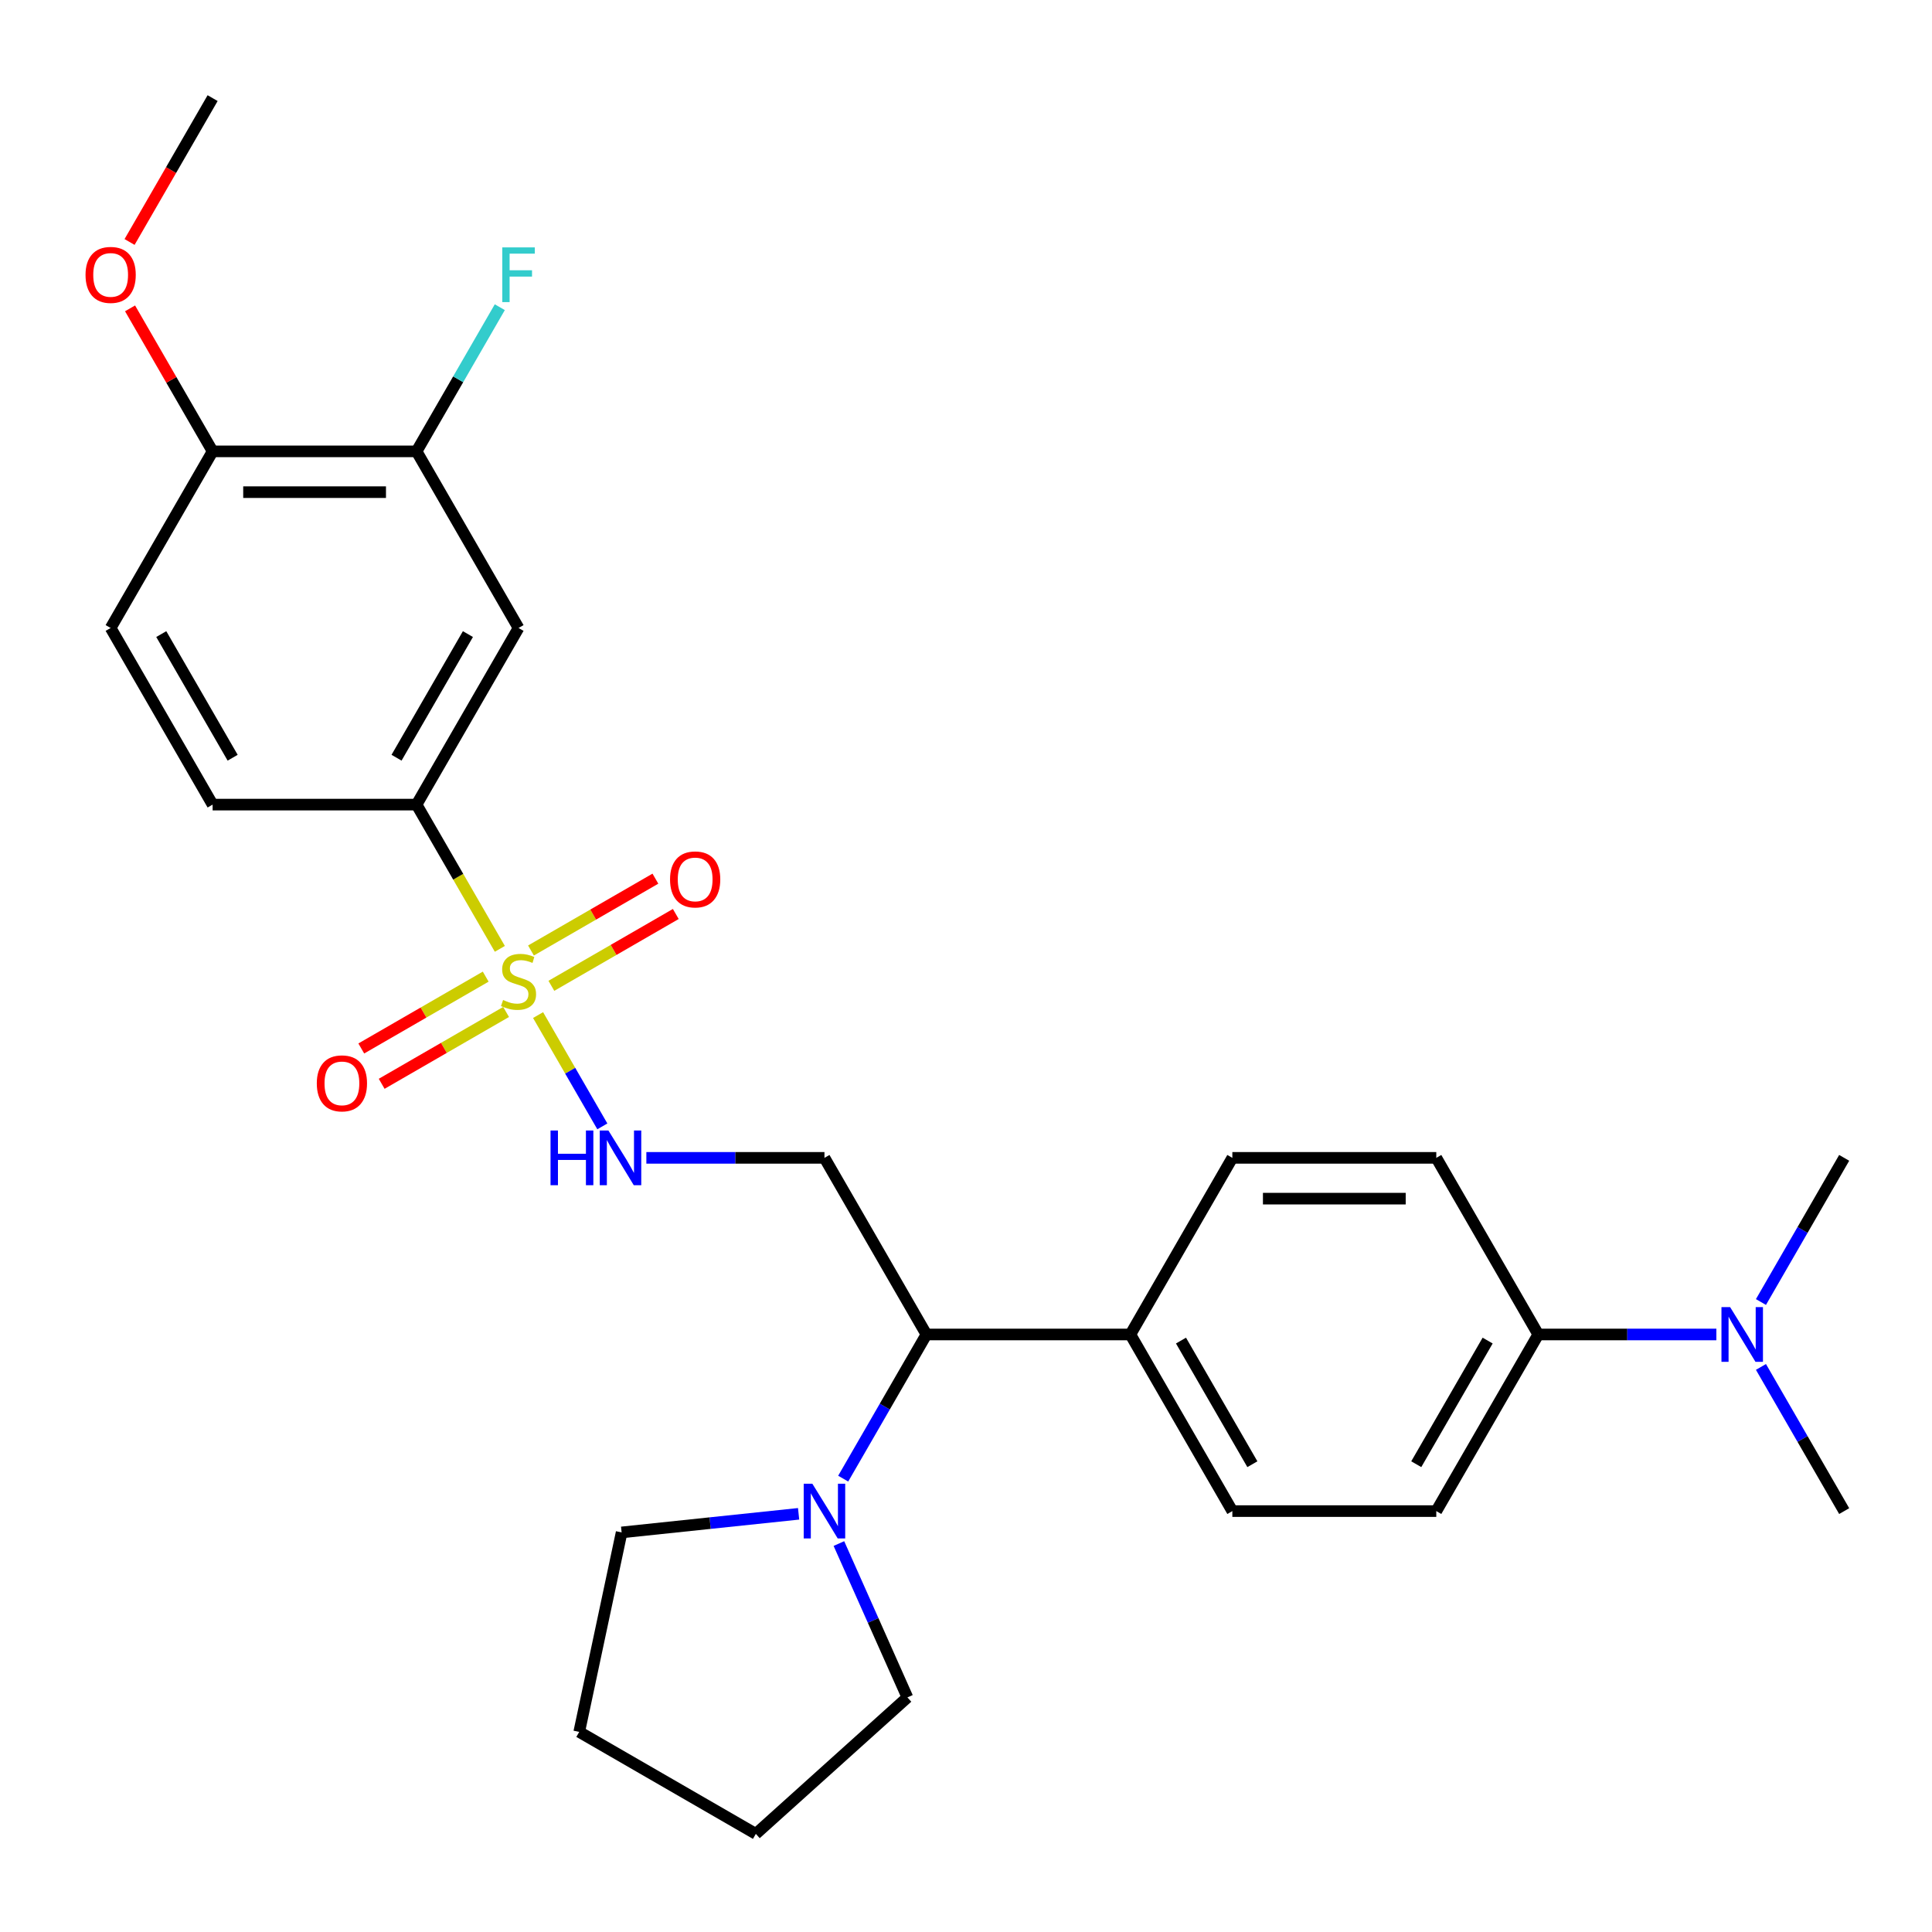 <?xml version='1.0' encoding='iso-8859-1'?>
<svg version='1.1' baseProfile='full'
              xmlns='http://www.w3.org/2000/svg'
                      xmlns:rdkit='http://www.rdkit.org/xml'
                      xmlns:xlink='http://www.w3.org/1999/xlink'
                  xml:space='preserve'
width='1000px' height='1000px' viewBox='0 0 1000 1000'>
<!-- END OF HEADER -->
<rect style='opacity:1.0;fill:#FFFFFF;stroke:none' width='1000' height='1000' x='0' y='0'> </rect>
<path class='bond-0' d='M 258.719,491.125 L 237.166,453.795' style='fill:none;fill-rule:evenodd;stroke:#CCCC00;stroke-width:6px;stroke-linecap:butt;stroke-linejoin:miter;stroke-opacity:1' />
<path class='bond-0' d='M 237.166,453.795 L 215.614,416.465' style='fill:none;fill-rule:evenodd;stroke:#000000;stroke-width:6px;stroke-linecap:butt;stroke-linejoin:miter;stroke-opacity:1' />
<path class='bond-1' d='M 278.509,525.403 L 295.139,554.207' style='fill:none;fill-rule:evenodd;stroke:#CCCC00;stroke-width:6px;stroke-linecap:butt;stroke-linejoin:miter;stroke-opacity:1' />
<path class='bond-1' d='M 295.139,554.207 L 311.768,583.01' style='fill:none;fill-rule:evenodd;stroke:#0000FF;stroke-width:6px;stroke-linecap:butt;stroke-linejoin:miter;stroke-opacity:1' />
<path class='bond-7' d='M 251.397,505.508 L 219.198,524.099' style='fill:none;fill-rule:evenodd;stroke:#CCCC00;stroke-width:6px;stroke-linecap:butt;stroke-linejoin:miter;stroke-opacity:1' />
<path class='bond-7' d='M 219.198,524.099 L 186.998,542.689' style='fill:none;fill-rule:evenodd;stroke:#FF0000;stroke-width:6px;stroke-linecap:butt;stroke-linejoin:miter;stroke-opacity:1' />
<path class='bond-7' d='M 261.953,523.792 L 229.754,542.383' style='fill:none;fill-rule:evenodd;stroke:#CCCC00;stroke-width:6px;stroke-linecap:butt;stroke-linejoin:miter;stroke-opacity:1' />
<path class='bond-7' d='M 229.754,542.383 L 197.554,560.973' style='fill:none;fill-rule:evenodd;stroke:#FF0000;stroke-width:6px;stroke-linecap:butt;stroke-linejoin:miter;stroke-opacity:1' />
<path class='bond-8' d='M 285.391,510.26 L 317.591,491.67' style='fill:none;fill-rule:evenodd;stroke:#CCCC00;stroke-width:6px;stroke-linecap:butt;stroke-linejoin:miter;stroke-opacity:1' />
<path class='bond-8' d='M 317.591,491.67 L 349.791,473.079' style='fill:none;fill-rule:evenodd;stroke:#FF0000;stroke-width:6px;stroke-linecap:butt;stroke-linejoin:miter;stroke-opacity:1' />
<path class='bond-8' d='M 274.835,491.976 L 307.035,473.386' style='fill:none;fill-rule:evenodd;stroke:#CCCC00;stroke-width:6px;stroke-linecap:butt;stroke-linejoin:miter;stroke-opacity:1' />
<path class='bond-8' d='M 307.035,473.386 L 339.235,454.795' style='fill:none;fill-rule:evenodd;stroke:#FF0000;stroke-width:6px;stroke-linecap:butt;stroke-linejoin:miter;stroke-opacity:1' />
<path class='bond-4' d='M 215.614,416.465 L 268.394,325.046' style='fill:none;fill-rule:evenodd;stroke:#000000;stroke-width:6px;stroke-linecap:butt;stroke-linejoin:miter;stroke-opacity:1' />
<path class='bond-4' d='M 205.247,392.196 L 242.193,328.203' style='fill:none;fill-rule:evenodd;stroke:#000000;stroke-width:6px;stroke-linecap:butt;stroke-linejoin:miter;stroke-opacity:1' />
<path class='bond-13' d='M 215.614,416.465 L 110.052,416.465' style='fill:none;fill-rule:evenodd;stroke:#000000;stroke-width:6px;stroke-linecap:butt;stroke-linejoin:miter;stroke-opacity:1' />
<path class='bond-3' d='M 334.554,599.303 L 380.646,599.303' style='fill:none;fill-rule:evenodd;stroke:#0000FF;stroke-width:6px;stroke-linecap:butt;stroke-linejoin:miter;stroke-opacity:1' />
<path class='bond-3' d='M 380.646,599.303 L 426.737,599.303' style='fill:none;fill-rule:evenodd;stroke:#000000;stroke-width:6px;stroke-linecap:butt;stroke-linejoin:miter;stroke-opacity:1' />
<path class='bond-2' d='M 436.436,765.342 L 457.977,728.032' style='fill:none;fill-rule:evenodd;stroke:#0000FF;stroke-width:6px;stroke-linecap:butt;stroke-linejoin:miter;stroke-opacity:1' />
<path class='bond-2' d='M 457.977,728.032 L 479.518,690.722' style='fill:none;fill-rule:evenodd;stroke:#000000;stroke-width:6px;stroke-linecap:butt;stroke-linejoin:miter;stroke-opacity:1' />
<path class='bond-21' d='M 434.216,798.941 L 451.945,838.759' style='fill:none;fill-rule:evenodd;stroke:#0000FF;stroke-width:6px;stroke-linecap:butt;stroke-linejoin:miter;stroke-opacity:1' />
<path class='bond-21' d='M 451.945,838.759 L 469.673,878.577' style='fill:none;fill-rule:evenodd;stroke:#000000;stroke-width:6px;stroke-linecap:butt;stroke-linejoin:miter;stroke-opacity:1' />
<path class='bond-22' d='M 413.358,783.548 L 367.556,788.362' style='fill:none;fill-rule:evenodd;stroke:#0000FF;stroke-width:6px;stroke-linecap:butt;stroke-linejoin:miter;stroke-opacity:1' />
<path class='bond-22' d='M 367.556,788.362 L 321.753,793.176' style='fill:none;fill-rule:evenodd;stroke:#000000;stroke-width:6px;stroke-linecap:butt;stroke-linejoin:miter;stroke-opacity:1' />
<path class='bond-5' d='M 426.737,599.303 L 479.518,690.722' style='fill:none;fill-rule:evenodd;stroke:#000000;stroke-width:6px;stroke-linecap:butt;stroke-linejoin:miter;stroke-opacity:1' />
<path class='bond-6' d='M 268.394,325.046 L 215.614,233.627' style='fill:none;fill-rule:evenodd;stroke:#000000;stroke-width:6px;stroke-linecap:butt;stroke-linejoin:miter;stroke-opacity:1' />
<path class='bond-9' d='M 479.518,690.722 L 585.079,690.722' style='fill:none;fill-rule:evenodd;stroke:#000000;stroke-width:6px;stroke-linecap:butt;stroke-linejoin:miter;stroke-opacity:1' />
<path class='bond-19' d='M 215.614,233.627 L 237.154,196.317' style='fill:none;fill-rule:evenodd;stroke:#000000;stroke-width:6px;stroke-linecap:butt;stroke-linejoin:miter;stroke-opacity:1' />
<path class='bond-19' d='M 237.154,196.317 L 258.695,159.007' style='fill:none;fill-rule:evenodd;stroke:#33CCCC;stroke-width:6px;stroke-linecap:butt;stroke-linejoin:miter;stroke-opacity:1' />
<path class='bond-28' d='M 215.614,233.627 L 110.052,233.627' style='fill:none;fill-rule:evenodd;stroke:#000000;stroke-width:6px;stroke-linecap:butt;stroke-linejoin:miter;stroke-opacity:1' />
<path class='bond-28' d='M 199.779,254.739 L 125.886,254.739' style='fill:none;fill-rule:evenodd;stroke:#000000;stroke-width:6px;stroke-linecap:butt;stroke-linejoin:miter;stroke-opacity:1' />
<path class='bond-17' d='M 585.079,690.722 L 637.86,599.303' style='fill:none;fill-rule:evenodd;stroke:#000000;stroke-width:6px;stroke-linecap:butt;stroke-linejoin:miter;stroke-opacity:1' />
<path class='bond-18' d='M 585.079,690.722 L 637.86,782.141' style='fill:none;fill-rule:evenodd;stroke:#000000;stroke-width:6px;stroke-linecap:butt;stroke-linejoin:miter;stroke-opacity:1' />
<path class='bond-18' d='M 611.28,693.879 L 648.227,757.872' style='fill:none;fill-rule:evenodd;stroke:#000000;stroke-width:6px;stroke-linecap:butt;stroke-linejoin:miter;stroke-opacity:1' />
<path class='bond-10' d='M 796.203,690.722 L 743.422,782.141' style='fill:none;fill-rule:evenodd;stroke:#000000;stroke-width:6px;stroke-linecap:butt;stroke-linejoin:miter;stroke-opacity:1' />
<path class='bond-10' d='M 770.002,693.879 L 733.055,757.872' style='fill:none;fill-rule:evenodd;stroke:#000000;stroke-width:6px;stroke-linecap:butt;stroke-linejoin:miter;stroke-opacity:1' />
<path class='bond-12' d='M 796.203,690.722 L 842.294,690.722' style='fill:none;fill-rule:evenodd;stroke:#000000;stroke-width:6px;stroke-linecap:butt;stroke-linejoin:miter;stroke-opacity:1' />
<path class='bond-12' d='M 842.294,690.722 L 888.386,690.722' style='fill:none;fill-rule:evenodd;stroke:#0000FF;stroke-width:6px;stroke-linecap:butt;stroke-linejoin:miter;stroke-opacity:1' />
<path class='bond-29' d='M 796.203,690.722 L 743.422,599.303' style='fill:none;fill-rule:evenodd;stroke:#000000;stroke-width:6px;stroke-linecap:butt;stroke-linejoin:miter;stroke-opacity:1' />
<path class='bond-11' d='M 110.052,233.627 L 57.271,325.046' style='fill:none;fill-rule:evenodd;stroke:#000000;stroke-width:6px;stroke-linecap:butt;stroke-linejoin:miter;stroke-opacity:1' />
<path class='bond-20' d='M 110.052,233.627 L 88.684,196.617' style='fill:none;fill-rule:evenodd;stroke:#000000;stroke-width:6px;stroke-linecap:butt;stroke-linejoin:miter;stroke-opacity:1' />
<path class='bond-20' d='M 88.684,196.617 L 67.316,159.607' style='fill:none;fill-rule:evenodd;stroke:#FF0000;stroke-width:6px;stroke-linecap:butt;stroke-linejoin:miter;stroke-opacity:1' />
<path class='bond-23' d='M 911.464,707.521 L 933.004,744.831' style='fill:none;fill-rule:evenodd;stroke:#0000FF;stroke-width:6px;stroke-linecap:butt;stroke-linejoin:miter;stroke-opacity:1' />
<path class='bond-23' d='M 933.004,744.831 L 954.545,782.141' style='fill:none;fill-rule:evenodd;stroke:#000000;stroke-width:6px;stroke-linecap:butt;stroke-linejoin:miter;stroke-opacity:1' />
<path class='bond-24' d='M 911.464,673.923 L 933.004,636.613' style='fill:none;fill-rule:evenodd;stroke:#0000FF;stroke-width:6px;stroke-linecap:butt;stroke-linejoin:miter;stroke-opacity:1' />
<path class='bond-24' d='M 933.004,636.613 L 954.545,599.303' style='fill:none;fill-rule:evenodd;stroke:#000000;stroke-width:6px;stroke-linecap:butt;stroke-linejoin:miter;stroke-opacity:1' />
<path class='bond-14' d='M 110.052,416.465 L 57.271,325.046' style='fill:none;fill-rule:evenodd;stroke:#000000;stroke-width:6px;stroke-linecap:butt;stroke-linejoin:miter;stroke-opacity:1' />
<path class='bond-14' d='M 120.418,392.196 L 83.472,328.203' style='fill:none;fill-rule:evenodd;stroke:#000000;stroke-width:6px;stroke-linecap:butt;stroke-linejoin:miter;stroke-opacity:1' />
<path class='bond-15' d='M 743.422,782.141 L 637.86,782.141' style='fill:none;fill-rule:evenodd;stroke:#000000;stroke-width:6px;stroke-linecap:butt;stroke-linejoin:miter;stroke-opacity:1' />
<path class='bond-16' d='M 743.422,599.303 L 637.86,599.303' style='fill:none;fill-rule:evenodd;stroke:#000000;stroke-width:6px;stroke-linecap:butt;stroke-linejoin:miter;stroke-opacity:1' />
<path class='bond-16' d='M 727.588,620.416 L 653.695,620.416' style='fill:none;fill-rule:evenodd;stroke:#000000;stroke-width:6px;stroke-linecap:butt;stroke-linejoin:miter;stroke-opacity:1' />
<path class='bond-25' d='M 67.062,125.249 L 88.557,88.019' style='fill:none;fill-rule:evenodd;stroke:#FF0000;stroke-width:6px;stroke-linecap:butt;stroke-linejoin:miter;stroke-opacity:1' />
<path class='bond-25' d='M 88.557,88.019 L 110.052,50.788' style='fill:none;fill-rule:evenodd;stroke:#000000;stroke-width:6px;stroke-linecap:butt;stroke-linejoin:miter;stroke-opacity:1' />
<path class='bond-26' d='M 469.673,878.577 L 391.225,949.211' style='fill:none;fill-rule:evenodd;stroke:#000000;stroke-width:6px;stroke-linecap:butt;stroke-linejoin:miter;stroke-opacity:1' />
<path class='bond-27' d='M 321.753,793.176 L 299.806,896.431' style='fill:none;fill-rule:evenodd;stroke:#000000;stroke-width:6px;stroke-linecap:butt;stroke-linejoin:miter;stroke-opacity:1' />
<path class='bond-30' d='M 391.225,949.211 L 299.806,896.431' style='fill:none;fill-rule:evenodd;stroke:#000000;stroke-width:6px;stroke-linecap:butt;stroke-linejoin:miter;stroke-opacity:1' />
<path  class='atom-0' d='M 260.394 517.604
Q 260.714 517.724, 262.034 518.284
Q 263.354 518.844, 264.794 519.204
Q 266.274 519.524, 267.714 519.524
Q 270.394 519.524, 271.954 518.244
Q 273.514 516.924, 273.514 514.644
Q 273.514 513.084, 272.714 512.124
Q 271.954 511.164, 270.754 510.644
Q 269.554 510.124, 267.554 509.524
Q 265.034 508.764, 263.514 508.044
Q 262.034 507.324, 260.954 505.804
Q 259.914 504.284, 259.914 501.724
Q 259.914 498.164, 262.314 495.964
Q 264.754 493.764, 269.554 493.764
Q 272.834 493.764, 276.554 495.324
L 275.634 498.404
Q 272.234 497.004, 269.674 497.004
Q 266.914 497.004, 265.394 498.164
Q 263.874 499.284, 263.914 501.244
Q 263.914 502.764, 264.674 503.684
Q 265.474 504.604, 266.594 505.124
Q 267.754 505.644, 269.674 506.244
Q 272.234 507.044, 273.754 507.844
Q 275.274 508.644, 276.354 510.284
Q 277.474 511.884, 277.474 514.644
Q 277.474 518.564, 274.834 520.684
Q 272.234 522.764, 267.874 522.764
Q 265.354 522.764, 263.434 522.204
Q 261.554 521.684, 259.314 520.764
L 260.394 517.604
' fill='#CCCC00'/>
<path  class='atom-2' d='M 284.955 585.143
L 288.795 585.143
L 288.795 597.183
L 303.275 597.183
L 303.275 585.143
L 307.115 585.143
L 307.115 613.463
L 303.275 613.463
L 303.275 600.383
L 288.795 600.383
L 288.795 613.463
L 284.955 613.463
L 284.955 585.143
' fill='#0000FF'/>
<path  class='atom-2' d='M 314.915 585.143
L 324.195 600.143
Q 325.115 601.623, 326.595 604.303
Q 328.075 606.983, 328.155 607.143
L 328.155 585.143
L 331.915 585.143
L 331.915 613.463
L 328.035 613.463
L 318.075 597.063
Q 316.915 595.143, 315.675 592.943
Q 314.475 590.743, 314.115 590.063
L 314.115 613.463
L 310.435 613.463
L 310.435 585.143
L 314.915 585.143
' fill='#0000FF'/>
<path  class='atom-3' d='M 420.477 767.981
L 429.757 782.981
Q 430.677 784.461, 432.157 787.141
Q 433.637 789.821, 433.717 789.981
L 433.717 767.981
L 437.477 767.981
L 437.477 796.301
L 433.597 796.301
L 423.637 779.901
Q 422.477 777.981, 421.237 775.781
Q 420.037 773.581, 419.677 772.901
L 419.677 796.301
L 415.997 796.301
L 415.997 767.981
L 420.477 767.981
' fill='#0000FF'/>
<path  class='atom-8' d='M 163.975 560.745
Q 163.975 553.945, 167.335 550.145
Q 170.695 546.345, 176.975 546.345
Q 183.255 546.345, 186.615 550.145
Q 189.975 553.945, 189.975 560.745
Q 189.975 567.625, 186.575 571.545
Q 183.175 575.425, 176.975 575.425
Q 170.735 575.425, 167.335 571.545
Q 163.975 567.665, 163.975 560.745
M 176.975 572.225
Q 181.295 572.225, 183.615 569.345
Q 185.975 566.425, 185.975 560.745
Q 185.975 555.185, 183.615 552.385
Q 181.295 549.545, 176.975 549.545
Q 172.655 549.545, 170.295 552.345
Q 167.975 555.145, 167.975 560.745
Q 167.975 566.465, 170.295 569.345
Q 172.655 572.225, 176.975 572.225
' fill='#FF0000'/>
<path  class='atom-9' d='M 346.813 455.183
Q 346.813 448.383, 350.173 444.583
Q 353.533 440.783, 359.813 440.783
Q 366.093 440.783, 369.453 444.583
Q 372.813 448.383, 372.813 455.183
Q 372.813 462.063, 369.413 465.983
Q 366.013 469.863, 359.813 469.863
Q 353.573 469.863, 350.173 465.983
Q 346.813 462.103, 346.813 455.183
M 359.813 466.663
Q 364.133 466.663, 366.453 463.783
Q 368.813 460.863, 368.813 455.183
Q 368.813 449.623, 366.453 446.823
Q 364.133 443.983, 359.813 443.983
Q 355.493 443.983, 353.133 446.783
Q 350.813 449.583, 350.813 455.183
Q 350.813 460.903, 353.133 463.783
Q 355.493 466.663, 359.813 466.663
' fill='#FF0000'/>
<path  class='atom-13' d='M 895.505 676.562
L 904.785 691.562
Q 905.705 693.042, 907.185 695.722
Q 908.665 698.402, 908.745 698.562
L 908.745 676.562
L 912.505 676.562
L 912.505 704.882
L 908.625 704.882
L 898.665 688.482
Q 897.505 686.562, 896.265 684.362
Q 895.065 682.162, 894.705 681.482
L 894.705 704.882
L 891.025 704.882
L 891.025 676.562
L 895.505 676.562
' fill='#0000FF'/>
<path  class='atom-20' d='M 259.974 128.048
L 276.814 128.048
L 276.814 131.288
L 263.774 131.288
L 263.774 139.888
L 275.374 139.888
L 275.374 143.168
L 263.774 143.168
L 263.774 156.368
L 259.974 156.368
L 259.974 128.048
' fill='#33CCCC'/>
<path  class='atom-21' d='M 44.271 142.288
Q 44.271 135.488, 47.631 131.688
Q 50.991 127.888, 57.271 127.888
Q 63.551 127.888, 66.911 131.688
Q 70.271 135.488, 70.271 142.288
Q 70.271 149.168, 66.871 153.088
Q 63.471 156.968, 57.271 156.968
Q 51.031 156.968, 47.631 153.088
Q 44.271 149.208, 44.271 142.288
M 57.271 153.768
Q 61.591 153.768, 63.911 150.888
Q 66.271 147.968, 66.271 142.288
Q 66.271 136.728, 63.911 133.928
Q 61.591 131.088, 57.271 131.088
Q 52.951 131.088, 50.591 133.888
Q 48.271 136.688, 48.271 142.288
Q 48.271 148.008, 50.591 150.888
Q 52.951 153.768, 57.271 153.768
' fill='#FF0000'/>
</svg>
